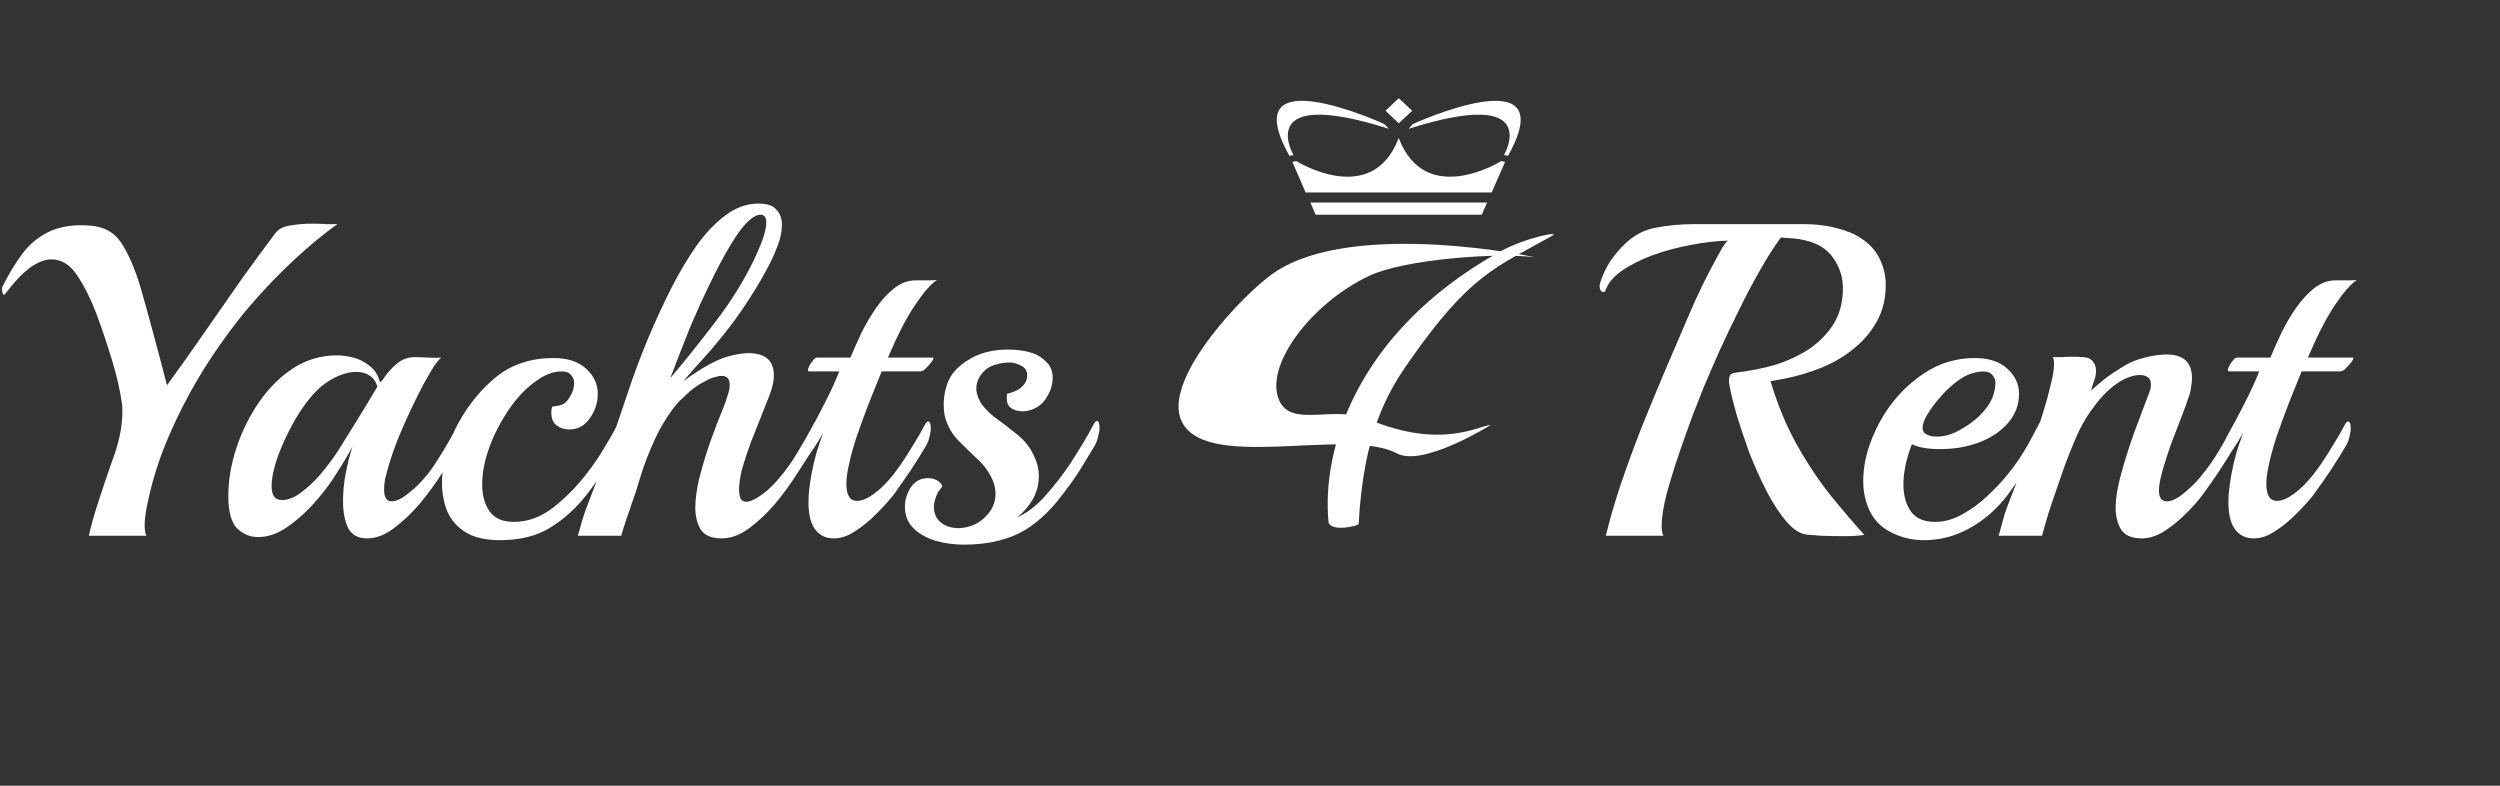 <?xml version="1.0" encoding="UTF-8"?> <svg xmlns="http://www.w3.org/2000/svg" width="280" height="88" viewBox="0 0 280 88" fill="none"><rect x="0" y="0" width="280" height="88" fill="#333333" stroke="none"/><path d="M144.871 17.365C144.871 17.365 140.332 9.596 155.55 14.425L155.048 13.894C155.048 13.894 138.088 6.118 144.413 17.45L144.871 17.365ZM146.76 22.68L147.358 24.052H165.957L166.562 22.68H146.76ZM168.444 17.365L168.902 17.45C175.227 6.118 158.237 13.894 158.237 13.894L157.764 14.425C172.991 9.596 168.444 17.365 168.444 17.365ZM158.17 12.404L156.657 11L155.181 12.404L156.657 13.809L158.17 12.404ZM168.57 18.139L168.149 18.035C168.149 18.035 159.661 23.363 156.657 15.456C153.661 23.363 145.173 18.035 145.173 18.035L144.752 18.139L146.229 21.558H167.064L168.57 18.139Z" fill="white"></path><path d="M9.95 60C10.217 58.8 10.583 57.5 11.05 56.1C11.517 54.667 12.017 53.183 12.55 51.65C13.317 49.65 13.7 47.833 13.7 46.2C13.7 46.033 13.7 45.867 13.7 45.7C13.7 45.5 13.683 45.317 13.65 45.15C13.45 43.717 13.083 42.117 12.55 40.35C12.017 38.583 11.433 36.85 10.8 35.15C10.167 33.483 9.45 32.05 8.65 30.85C7.85 29.65 6.883 29.05 5.75 29.05C5.05 29.05 4.267 29.35 3.4 29.95C2.567 30.55 1.617 31.55 0.55 32.95C0.517 32.983 0.483 33 0.45 33C0.35 33 0.283 32.883 0.25 32.65C0.217 32.417 0.217 32.25 0.25 32.15C0.983 30.683 1.75 29.417 2.55 28.35C3.383 27.283 4.367 26.483 5.5 25.95C6.667 25.383 8.117 25.15 9.85 25.25C11.517 25.317 12.75 25.95 13.55 27.15C14.35 28.35 15.067 29.983 15.7 32.05C16.2 33.783 16.717 35.65 17.25 37.65C17.783 39.617 18.267 41.45 18.7 43.15C19.967 41.417 21.317 39.517 22.75 37.45C24.183 35.383 25.6 33.35 27 31.35C28.433 29.35 29.717 27.6 30.85 26.1C31.217 25.633 31.783 25.35 32.55 25.25C33.317 25.117 34.117 25.05 34.95 25.05C35.483 25.05 36 25.067 36.5 25.1C37 25.1 37.433 25.1 37.8 25.1C36.333 26.133 34.75 27.433 33.05 29C31.35 30.567 29.667 32.317 28 34.25C26.533 35.95 25.033 37.967 23.5 40.3C21.967 42.633 20.583 45.15 19.35 47.85C18.117 50.517 17.2 53.233 16.6 56C16.467 56.567 16.367 57.1 16.3 57.6C16.233 58.067 16.2 58.483 16.2 58.85C16.2 59.383 16.267 59.767 16.4 60H9.95ZM41.12 60.3C40.087 60.3 39.37 59.9 38.97 59.1C38.603 58.3 38.42 57.317 38.42 56.15C38.42 55.083 38.52 54.033 38.72 53C38.82 52.533 38.92 52.067 39.02 51.6C39.153 51.1 39.303 50.583 39.47 50.05C38.903 51.083 38.303 52.083 37.67 53.05C37.07 54.017 36.453 54.867 35.82 55.6C34.753 56.9 33.62 57.983 32.42 58.85C31.253 59.717 30.087 60.15 28.92 60.15C27.987 60.15 27.187 59.817 26.52 59.15C25.887 58.45 25.57 57.25 25.57 55.55C25.57 53.817 25.87 52.033 26.47 50.2C27.07 48.367 27.903 46.667 28.97 45.1C30.07 43.5 31.353 42.217 32.82 41.25C34.32 40.283 35.953 39.8 37.72 39.8C38.287 39.8 38.903 39.883 39.57 40.05C40.237 40.217 40.853 40.533 41.42 41C41.987 41.433 42.37 42.05 42.57 42.85C42.603 42.783 42.637 42.733 42.67 42.7C42.737 42.667 42.787 42.633 42.82 42.6C43.287 41.867 43.82 41.25 44.42 40.75C45.02 40.25 45.687 40 46.42 40C46.787 40 47.303 40.017 47.97 40.05C48.637 40.083 49.12 40.083 49.42 40.05C49.253 40.183 49.02 40.45 48.72 40.85C48.453 41.25 48.203 41.667 47.97 42.1C47.737 42.5 47.553 42.817 47.42 43.05C46.52 44.783 45.703 46.5 44.97 48.2C44.237 49.9 43.67 51.533 43.27 53.1C43.17 53.433 43.103 53.75 43.07 54.05C43.037 54.317 43.02 54.583 43.02 54.85C43.02 55.717 43.303 56.15 43.87 56.15C44.403 56.15 45.07 55.817 45.87 55.15C47.037 54.217 48.053 53.05 48.92 51.65C49.82 50.25 50.603 48.9 51.27 47.6C51.403 47.367 51.52 47.25 51.62 47.25C51.82 47.25 51.92 47.533 51.92 48.1C51.92 48.367 51.87 48.667 51.77 49C51.703 49.333 51.587 49.65 51.42 49.95C50.953 50.75 50.337 51.733 49.57 52.9C48.837 54.067 48.003 55.217 47.07 56.35C46.137 57.45 45.153 58.383 44.12 59.15C43.12 59.917 42.12 60.3 41.12 60.3ZM31.17 55.95C31.27 55.983 31.42 56 31.62 56C32.253 56 32.937 55.733 33.67 55.2C34.403 54.667 35.137 53.983 35.87 53.15C36.603 52.283 37.253 51.417 37.82 50.55C39.287 48.217 40.37 46.467 41.07 45.3C41.77 44.133 42.17 43.467 42.27 43.3C42.103 42.733 41.803 42.317 41.37 42.05C40.97 41.783 40.487 41.65 39.92 41.65C39.187 41.65 38.403 41.85 37.57 42.25C36.77 42.65 36.087 43.133 35.52 43.7C34.653 44.567 33.82 45.683 33.02 47.05C32.253 48.417 31.62 49.767 31.12 51.1C30.653 52.433 30.42 53.55 30.42 54.45C30.42 55.283 30.67 55.783 31.17 55.95ZM56.003 60.5C54.436 60.5 53.169 60.217 52.203 59.65C51.236 59.05 50.536 58.267 50.103 57.3C49.703 56.3 49.503 55.233 49.503 54.1C49.503 52.967 49.669 51.817 50.003 50.65C50.336 49.483 50.786 48.383 51.353 47.35C52.519 45.25 53.953 43.517 55.653 42.15C57.386 40.783 59.503 40.1 62.003 40.1C63.569 40.1 64.786 40.5 65.653 41.3C66.519 42.1 66.953 43.033 66.953 44.1C66.953 45.1 66.653 46.017 66.053 46.85C65.486 47.683 64.719 48.1 63.753 48.1C63.219 48.1 62.753 47.95 62.353 47.65C61.953 47.35 61.753 46.883 61.753 46.25C61.753 46.15 61.753 46.05 61.753 45.95C61.786 45.817 61.819 45.683 61.853 45.55C62.053 45.517 62.336 45.467 62.703 45.4C63.103 45.3 63.419 45.067 63.653 44.7C64.086 44.1 64.303 43.5 64.303 42.9C64.303 42.533 64.186 42.233 63.953 42C63.753 41.733 63.403 41.6 62.903 41.6C62.003 41.6 61.086 41.933 60.153 42.6C59.219 43.233 58.336 44.083 57.503 45.15C56.703 46.217 56.003 47.383 55.403 48.65C54.469 50.683 54.003 52.55 54.003 54.25C54.003 55.483 54.286 56.5 54.853 57.3C55.419 58.067 56.319 58.45 57.553 58.45C59.119 58.45 60.586 57.917 61.953 56.85C63.353 55.75 64.603 54.483 65.703 53.05C66.436 52.117 67.086 51.167 67.653 50.2C68.253 49.233 68.753 48.35 69.153 47.55C69.286 47.317 69.403 47.2 69.503 47.2C69.703 47.2 69.803 47.483 69.803 48.05C69.803 48.317 69.753 48.633 69.653 49C69.586 49.333 69.469 49.65 69.303 49.95C68.736 50.883 68.153 51.817 67.553 52.75C66.986 53.683 66.369 54.567 65.703 55.4C64.569 56.867 63.236 58.083 61.703 59.05C60.169 60.017 58.269 60.5 56.003 60.5ZM80.823 60.3C79.689 60.3 78.906 59.967 78.473 59.3C78.073 58.6 77.873 57.8 77.873 56.9C77.873 55.933 78.023 54.817 78.323 53.55C78.656 52.25 79.056 50.917 79.523 49.55C80.023 48.15 80.523 46.85 81.023 45.65C81.189 45.25 81.339 44.817 81.473 44.35C81.639 43.883 81.723 43.467 81.723 43.1C81.723 42.433 81.423 42.1 80.823 42.1C80.589 42.1 80.323 42.15 80.023 42.25C79.723 42.317 79.373 42.467 78.973 42.7C78.273 43.033 77.606 43.5 76.973 44.1C76.339 44.667 75.906 45.1 75.673 45.4C75.239 45.933 74.823 46.533 74.423 47.2C74.023 47.833 73.673 48.483 73.373 49.15C72.706 50.583 72.173 51.95 71.773 53.25C71.406 54.517 71.056 55.6 70.723 56.5C70.523 57.067 70.323 57.65 70.123 58.25C69.923 58.85 69.739 59.433 69.573 60H64.723C64.723 60 64.839 59.583 65.073 58.75C65.306 57.917 65.589 57.083 65.923 56.25C67.456 52.283 68.906 48.233 70.273 44.1C71.639 39.967 73.289 36 75.223 32.2C76.089 30.5 77.023 28.933 78.023 27.5C79.056 26.067 80.139 24.933 81.273 24.1C82.439 23.233 83.656 22.8 84.923 22.8C85.923 22.8 86.606 23.033 86.973 23.5C87.373 23.933 87.573 24.483 87.573 25.15C87.573 25.883 87.423 26.65 87.123 27.45C86.823 28.25 86.523 28.933 86.223 29.5C85.623 30.7 84.839 32.05 83.873 33.55C82.906 35.05 81.889 36.45 80.823 37.75C80.589 38.05 80.189 38.533 79.623 39.2C79.056 39.833 78.473 40.483 77.873 41.15C77.306 41.817 76.856 42.333 76.523 42.7C77.623 41.9 78.573 41.283 79.373 40.85C80.173 40.417 80.856 40.117 81.423 39.95C82.389 39.683 83.189 39.55 83.823 39.55C85.723 39.55 86.673 40.383 86.673 42.05C86.673 42.75 86.473 43.583 86.073 44.55C85.873 45.083 85.589 45.8 85.223 46.7C84.856 47.6 84.473 48.567 84.073 49.6C83.706 50.6 83.389 51.567 83.123 52.5C82.889 53.433 82.773 54.2 82.773 54.8C82.773 55.167 82.823 55.5 82.923 55.8C83.056 56.067 83.289 56.2 83.623 56.2C83.856 56.2 84.189 56.083 84.623 55.85C85.556 55.317 86.423 54.567 87.223 53.6C88.056 52.633 88.789 51.6 89.423 50.5C90.089 49.4 90.656 48.4 91.123 47.5C91.223 47.267 91.339 47.15 91.473 47.15C91.639 47.15 91.723 47.433 91.723 48C91.723 48.267 91.689 48.583 91.623 48.95C91.556 49.283 91.423 49.617 91.223 49.95C90.756 50.75 90.139 51.733 89.373 52.9C88.639 54.067 87.806 55.217 86.873 56.35C85.939 57.45 84.956 58.383 83.923 59.15C82.889 59.917 81.856 60.3 80.823 60.3ZM75.073 42.35C76.739 40.383 78.423 38.283 80.123 36.05C81.856 33.783 83.289 31.483 84.423 29.15C84.489 28.983 84.639 28.65 84.873 28.15C85.106 27.65 85.323 27.1 85.523 26.5C85.723 25.867 85.823 25.333 85.823 24.9C85.823 24.333 85.606 24.05 85.173 24.05C84.739 24.05 84.223 24.35 83.623 24.95C83.056 25.55 82.473 26.35 81.873 27.35C81.106 28.617 80.323 30.083 79.523 31.75C78.723 33.383 77.939 35.117 77.173 36.95C76.439 38.783 75.739 40.583 75.073 42.35ZM93.397 60.3C92.43 60.3 91.697 59.917 91.197 59.15C90.963 58.783 90.796 58.35 90.697 57.85C90.597 57.35 90.546 56.833 90.546 56.3C90.546 55.767 90.58 55.233 90.647 54.7C90.713 54.133 90.796 53.583 90.897 53.05C91.063 52.183 91.246 51.4 91.447 50.7C91.68 49.967 91.913 49.267 92.147 48.6V48.55C91.88 49.05 91.546 49.6 91.147 50.2C90.746 50.767 90.463 51.183 90.296 51.45C90.063 51.817 89.88 52 89.746 52C89.613 52 89.546 51.85 89.546 51.55C89.546 50.883 89.746 50.15 90.147 49.35C90.413 48.817 90.78 48.133 91.246 47.3C91.713 46.433 92.197 45.5 92.697 44.5C93.197 43.5 93.63 42.533 93.996 41.6H90.647C90.48 41.6 90.447 41.467 90.546 41.2C90.647 40.933 90.796 40.683 90.996 40.45C91.197 40.183 91.347 40.05 91.447 40.05H95.246C95.613 39.183 96.03 38.25 96.496 37.25C96.996 36.25 97.546 35.317 98.147 34.45C98.78 33.55 99.463 32.817 100.196 32.25C100.93 31.683 101.713 31.4 102.546 31.4C102.913 31.4 103.363 31.4 103.896 31.4C104.463 31.4 104.813 31.383 104.946 31.35C104.246 31.817 103.43 32.75 102.496 34.15C101.563 35.517 100.546 37.483 99.447 40.05H104.496C104.596 40.05 104.563 40.183 104.396 40.45C104.23 40.683 104.013 40.933 103.746 41.2C103.513 41.467 103.28 41.6 103.046 41.6H98.746C98.313 42.7 97.83 43.9 97.296 45.2C96.796 46.5 96.33 47.783 95.897 49.05C95.496 50.283 95.197 51.417 94.996 52.45C94.863 53.083 94.796 53.667 94.796 54.2C94.796 55.467 95.197 56.1 95.996 56.1C96.53 56.1 97.163 55.833 97.897 55.3C98.63 54.767 99.363 54.033 100.096 53.1C100.763 52.233 101.396 51.3 101.996 50.3C102.63 49.3 103.163 48.383 103.596 47.55C103.73 47.317 103.846 47.2 103.946 47.2C104.146 47.2 104.246 47.467 104.246 48C104.246 48.267 104.196 48.583 104.096 48.95C104.03 49.283 103.896 49.617 103.696 49.95C103.23 50.75 102.68 51.633 102.046 52.6C101.413 53.533 100.763 54.467 100.096 55.4C99.63 56 99.013 56.683 98.246 57.45C97.513 58.217 96.713 58.883 95.847 59.45C95.013 60.017 94.197 60.3 93.397 60.3ZM107.948 61C106.814 61 105.748 60.85 104.748 60.55C103.748 60.25 102.931 59.783 102.298 59.15C101.664 58.517 101.348 57.717 101.348 56.75C101.348 56.017 101.564 55.3 101.998 54.6C102.464 53.9 103.114 53.55 103.948 53.55C104.314 53.55 104.648 53.633 104.948 53.8C105.248 53.967 105.448 54.183 105.548 54.45C105.514 54.483 105.431 54.6 105.298 54.8C105.164 54.967 105.081 55.083 105.048 55.15C104.748 55.75 104.598 56.3 104.598 56.8C104.598 57.5 104.848 58.067 105.348 58.5C105.881 58.933 106.564 59.15 107.398 59.15C108.498 59.117 109.448 58.733 110.248 58C111.081 57.233 111.498 56.333 111.498 55.3C111.498 54.7 111.364 54.133 111.098 53.6C110.664 52.7 110.081 51.933 109.348 51.3C108.648 50.633 107.964 49.967 107.298 49.3C106.664 48.633 106.198 47.833 105.898 46.9C105.764 46.467 105.698 45.933 105.698 45.3C105.698 44.667 105.781 44.05 105.948 43.45C106.114 42.817 106.364 42.283 106.698 41.85C107.164 41.217 107.864 40.633 108.798 40.1C109.964 39.467 111.331 39.15 112.898 39.15C113.931 39.15 114.848 39.283 115.648 39.55C116.248 39.75 116.764 40.083 117.198 40.55C117.664 40.983 117.898 41.567 117.898 42.3C117.898 43.133 117.631 43.933 117.098 44.7C116.598 45.433 115.864 45.883 114.898 46.05C114.298 46.117 113.764 46.017 113.298 45.75C112.831 45.45 112.664 44.9 112.798 44.1C113.698 43.9 114.348 43.533 114.748 43C114.948 42.7 115.048 42.4 115.048 42.1C115.048 41.533 114.814 41.15 114.348 40.95C113.914 40.717 113.498 40.6 113.098 40.6C112.598 40.6 112.114 40.667 111.648 40.8C111.214 40.9 110.814 41.083 110.448 41.35C109.714 41.983 109.348 42.717 109.348 43.55C109.348 43.683 109.364 43.833 109.398 44C109.464 44.167 109.514 44.333 109.548 44.5C109.714 44.933 109.964 45.333 110.298 45.7C110.631 46.067 110.964 46.383 111.298 46.65C112.131 47.25 112.981 47.9 113.848 48.6C114.748 49.3 115.414 50.15 115.848 51.15C116.181 51.85 116.348 52.567 116.348 53.3C116.348 54.3 116.098 55.217 115.598 56.05C115.098 56.85 114.531 57.483 113.898 57.95C114.998 57.483 116.064 56.667 117.098 55.5C118.164 54.3 119.081 53.117 119.848 51.95C120.348 51.183 120.798 50.467 121.198 49.8C121.631 49.1 122.064 48.333 122.498 47.5C122.631 47.267 122.748 47.15 122.848 47.15C123.048 47.15 123.148 47.433 123.148 48C123.148 48.233 123.098 48.517 122.998 48.85C122.931 49.183 122.814 49.517 122.648 49.85C122.048 50.85 121.481 51.783 120.948 52.65C120.414 53.483 119.764 54.4 118.998 55.4C117.464 57.433 115.831 58.883 114.098 59.75C112.364 60.583 110.314 61 107.948 61ZM179.855 60C180.255 58.333 180.788 56.483 181.455 54.45C182.155 52.383 182.938 50.233 183.805 48C184.705 45.767 185.622 43.55 186.555 41.35C187.488 39.15 188.388 37.05 189.255 35.05C190.122 33.017 191.122 30.967 192.255 28.9C192.488 28.5 192.688 28.133 192.855 27.8C193.055 27.467 193.272 27.183 193.505 26.95C192.205 26.983 190.805 27.15 189.305 27.45C187.838 27.717 186.422 28.1 185.055 28.6C183.722 29.1 182.572 29.683 181.605 30.35C180.672 31.017 180.072 31.75 179.805 32.55C179.772 32.65 179.705 32.7 179.605 32.7C179.305 32.7 179.155 32.467 179.155 32C179.155 31.9 179.188 31.75 179.255 31.55C179.555 30.683 179.922 29.917 180.355 29.25C180.822 28.583 181.288 28.017 181.755 27.55C182.855 26.417 184.088 25.733 185.455 25.5C186.822 25.233 188.272 25.1 189.805 25.1H201.955C203.355 25.1 204.605 25.25 205.705 25.55C206.805 25.817 207.722 26.2 208.455 26.7C209.422 27.333 210.122 28.117 210.555 29.05C210.988 29.95 211.205 30.9 211.205 31.9C211.205 33.433 210.872 34.8 210.205 36C209.538 37.2 208.655 38.233 207.555 39.1C206.488 39.967 205.288 40.667 203.955 41.2C202.622 41.733 201.272 42.133 199.905 42.4L198.305 42.7C199.105 45.4 200.122 47.833 201.355 50C202.588 52.167 203.872 54.067 205.205 55.7C206.538 57.333 207.738 58.733 208.805 59.9C208.305 60 207.538 60.05 206.505 60.05C205.605 60.05 204.738 60.033 203.905 60C203.072 59.933 202.655 59.9 202.655 59.9C201.822 59.9 201.005 59.45 200.205 58.55C199.405 57.65 198.638 56.5 197.905 55.1C197.172 53.667 196.505 52.183 195.905 50.65C195.338 49.083 194.855 47.633 194.455 46.3C194.088 44.967 193.838 43.933 193.705 43.2C193.705 43.1 193.688 43 193.655 42.9C193.655 42.8 193.655 42.683 193.655 42.55C193.655 42.35 193.688 42.183 193.755 42.05C193.855 41.883 194.038 41.783 194.305 41.75C195.972 41.55 197.488 41.25 198.855 40.85C200.222 40.417 201.472 39.833 202.605 39.1C203.738 38.333 204.655 37.4 205.355 36.3C206.055 35.167 206.405 33.833 206.405 32.3C206.405 31.067 206.055 29.95 205.355 28.95C204.688 27.917 203.605 27.233 202.105 26.9C201.705 26.8 201.272 26.733 200.805 26.7C200.372 26.667 199.922 26.633 199.455 26.6C198.722 27.6 197.955 28.8 197.155 30.2C196.355 31.6 195.572 33.083 194.805 34.65C194.038 36.183 193.305 37.717 192.605 39.25C191.938 40.75 191.338 42.133 190.805 43.4C190.538 44.1 190.138 45.117 189.605 46.45C189.105 47.783 188.588 49.233 188.055 50.8C187.522 52.367 187.055 53.883 186.655 55.35C186.288 56.783 186.105 57.967 186.105 58.9C186.105 59.4 186.172 59.767 186.305 60H179.855ZM220.332 59.3C218.799 60.1 217.182 60.5 215.482 60.5C214.049 60.5 212.716 60.15 211.482 59.45C210.249 58.75 209.416 57.633 208.982 56.1C208.782 55.4 208.682 54.667 208.682 53.9C208.682 52.633 208.899 51.333 209.332 50C209.799 48.633 210.399 47.383 211.132 46.25C212.266 44.483 213.699 43.017 215.432 41.85C217.166 40.683 219.082 40.1 221.182 40.1C222.749 40.1 223.966 40.5 224.832 41.3C225.699 42.1 226.132 43.033 226.132 44.1C226.132 45.367 225.699 46.483 224.832 47.45C223.999 48.383 222.899 49.1 221.532 49.6C220.866 49.833 220.149 50.017 219.382 50.15C218.649 50.25 217.949 50.3 217.282 50.3C215.916 50.3 214.866 50.117 214.132 49.75C213.499 51.383 213.182 52.883 213.182 54.25C213.182 55.483 213.466 56.5 214.032 57.3C214.599 58.067 215.499 58.45 216.732 58.45C217.766 58.45 218.782 58.167 219.782 57.6C220.816 57.033 221.766 56.333 222.632 55.5C223.532 54.667 224.282 53.867 224.882 53.1C225.349 52.533 225.749 52 226.082 51.5C226.416 51 226.766 50.433 227.132 49.8C227.499 49.133 227.932 48.317 228.432 47.35C228.566 47.117 228.682 47 228.782 47C228.982 47 229.082 47.267 229.082 47.8C229.082 48.1 229.032 48.433 228.932 48.8C228.866 49.133 228.732 49.483 228.532 49.85C228.066 50.683 227.499 51.6 226.832 52.6C226.199 53.567 225.549 54.5 224.882 55.4C224.282 56.2 223.599 56.933 222.832 57.6C222.066 58.267 221.232 58.833 220.332 59.3ZM215.782 48.65C215.949 48.75 216.132 48.817 216.332 48.85C216.532 48.883 216.732 48.9 216.932 48.9C217.599 48.9 218.266 48.75 218.932 48.45C219.599 48.117 220.166 47.783 220.632 47.45C221.399 46.917 222.049 46.283 222.582 45.55C223.116 44.817 223.416 43.983 223.482 43.05C223.516 42.65 223.416 42.317 223.182 42.05C222.982 41.75 222.616 41.6 222.082 41.6C221.816 41.6 221.482 41.65 221.082 41.75C220.549 41.883 220.016 42.133 219.482 42.5C218.949 42.867 218.432 43.3 217.932 43.8C217.766 43.967 217.466 44.3 217.032 44.8C216.632 45.267 216.249 45.8 215.882 46.4C215.516 46.967 215.332 47.467 215.332 47.9C215.332 48.267 215.482 48.517 215.782 48.65ZM239.902 60.3C238.769 60.3 237.986 59.967 237.552 59.3C237.152 58.6 236.952 57.8 236.952 56.9C236.952 55.8 237.169 54.483 237.602 52.95C238.036 51.383 238.536 49.817 239.102 48.25C239.702 46.65 240.236 45.233 240.702 44C240.836 43.7 240.902 43.383 240.902 43.05C240.902 42.683 240.786 42.417 240.552 42.25C240.319 42.083 240.019 42 239.652 42C239.119 42 238.519 42.167 237.852 42.5C236.819 43.033 235.836 43.883 234.902 45.05C233.969 46.217 233.219 47.433 232.652 48.7C232.019 50.133 231.452 51.567 230.952 53C230.452 54.433 230.052 55.6 229.752 56.5C229.552 57.067 229.369 57.65 229.202 58.25C229.036 58.85 228.869 59.433 228.702 60H223.852C223.852 60 223.969 59.583 224.202 58.75C224.402 57.917 224.669 57.083 225.002 56.25C225.569 54.783 226.136 53.317 226.702 51.85C227.302 50.383 227.819 49.083 228.252 47.95C228.386 47.617 228.586 47 228.852 46.1C229.152 45.167 229.419 44.2 229.652 43.2C229.919 42.2 230.052 41.383 230.052 40.75C230.052 40.383 230.002 40.133 229.902 40C230.202 40 230.536 40 230.902 40C231.302 39.967 231.669 39.95 232.002 39.95C232.469 39.95 232.902 39.967 233.302 40C233.736 40.033 234.019 40.117 234.152 40.25C234.552 40.55 234.752 40.983 234.752 41.55C234.752 41.95 234.669 42.35 234.502 42.75C234.369 43.15 234.269 43.483 234.202 43.75C234.669 43.317 235.152 42.9 235.652 42.5C236.152 42.1 236.919 41.583 237.952 40.95C238.552 40.583 239.302 40.283 240.202 40.05C241.102 39.817 241.919 39.7 242.652 39.7C244.552 39.7 245.502 40.583 245.502 42.35C245.502 42.65 245.469 42.983 245.402 43.35C245.369 43.717 245.269 44.117 245.102 44.55C244.936 45.083 244.669 45.817 244.302 46.75C243.936 47.683 243.552 48.683 243.152 49.75C242.786 50.783 242.469 51.767 242.202 52.7C241.936 53.633 241.802 54.383 241.802 54.95C241.802 55.75 242.102 56.15 242.702 56.15C243.236 56.15 243.902 55.817 244.702 55.15C245.469 54.517 246.136 53.833 246.702 53.1C247.402 52.233 248.036 51.317 248.602 50.35C249.202 49.35 249.719 48.433 250.152 47.6C250.319 47.333 250.436 47.2 250.502 47.2C250.702 47.2 250.802 47.483 250.802 48.05C250.802 48.317 250.752 48.633 250.652 49C250.586 49.333 250.469 49.65 250.302 49.95C249.836 50.75 249.286 51.633 248.652 52.6C248.019 53.567 247.369 54.5 246.702 55.4C246.236 56.033 245.619 56.733 244.852 57.5C244.086 58.267 243.269 58.933 242.402 59.5C241.536 60.033 240.702 60.3 239.902 60.3ZM252.43 60.3C251.463 60.3 250.73 59.917 250.23 59.15C249.996 58.783 249.83 58.35 249.73 57.85C249.63 57.35 249.58 56.833 249.58 56.3C249.58 55.767 249.613 55.233 249.68 54.7C249.746 54.133 249.83 53.583 249.93 53.05C250.096 52.183 250.28 51.4 250.48 50.7C250.713 49.967 250.946 49.267 251.18 48.6V48.55C250.913 49.05 250.58 49.6 250.18 50.2C249.78 50.767 249.496 51.183 249.33 51.45C249.096 51.817 248.913 52 248.78 52C248.646 52 248.58 51.85 248.58 51.55C248.58 50.883 248.78 50.15 249.18 49.35C249.446 48.817 249.813 48.133 250.28 47.3C250.746 46.433 251.23 45.5 251.73 44.5C252.23 43.5 252.663 42.533 253.03 41.6H249.68C249.513 41.6 249.48 41.467 249.58 41.2C249.68 40.933 249.83 40.683 250.03 40.45C250.23 40.183 250.38 40.05 250.48 40.05H254.28C254.646 39.183 255.063 38.25 255.53 37.25C256.03 36.25 256.58 35.317 257.18 34.45C257.813 33.55 258.496 32.817 259.23 32.25C259.963 31.683 260.746 31.4 261.58 31.4C261.946 31.4 262.396 31.4 262.93 31.4C263.496 31.4 263.846 31.383 263.98 31.35C263.28 31.817 262.463 32.75 261.53 34.15C260.596 35.517 259.58 37.483 258.48 40.05H263.53C263.63 40.05 263.596 40.183 263.43 40.45C263.263 40.683 263.046 40.933 262.78 41.2C262.546 41.467 262.313 41.6 262.08 41.6H257.78C257.346 42.7 256.863 43.9 256.33 45.2C255.83 46.5 255.363 47.783 254.93 49.05C254.53 50.283 254.23 51.417 254.03 52.45C253.896 53.083 253.83 53.667 253.83 54.2C253.83 55.467 254.23 56.1 255.03 56.1C255.563 56.1 256.196 55.833 256.93 55.3C257.663 54.767 258.396 54.033 259.13 53.1C259.796 52.233 260.43 51.3 261.03 50.3C261.663 49.3 262.196 48.383 262.63 47.55C262.763 47.317 262.88 47.2 262.98 47.2C263.18 47.2 263.28 47.467 263.28 48C263.28 48.267 263.23 48.583 263.13 48.95C263.063 49.283 262.93 49.617 262.73 49.95C262.263 50.75 261.713 51.633 261.08 52.6C260.446 53.533 259.796 54.467 259.13 55.4C258.663 56 258.046 56.683 257.28 57.45C256.546 58.217 255.746 58.883 254.88 59.45C254.046 60.017 253.23 60.3 252.43 60.3Z" fill="white"></path><g clip-path="url(#clip0_225_7558)"><path d="M167.813 28.278C151.734 37.333 148.035 50.525 148.792 58.422C148.907 59.621 152.152 58.954 152.17 58.655C152.736 48.472 155.375 43.988 157.827 40.483C164.602 30.793 167.434 29.986 173.83 26.419C174.89 25.827 170.792 26.6 167.813 28.278Z" fill="white"></path><path d="M171.755 28.801C172.699 28.926 151.669 24.391 142.683 30.553C139.326 32.85 130.636 41.997 132.175 46.748C134.254 53.133 150.771 47.741 156.459 50.784C159.378 52.347 166.954 47.598 166.954 47.598C165.595 47.674 161.447 50.371 153.303 46.977C149.34 45.325 144.722 47.938 143.292 44.89C141.524 41.086 146.744 34.019 153.349 30.893C157.335 29.005 167.813 28.278 171.755 28.801Z" fill="white"></path></g><defs><clipPath id="clip0_225_7558"><rect width="42" height="32.889" fill="white" transform="translate(132 26.222)"></rect></clipPath></defs></svg> 
